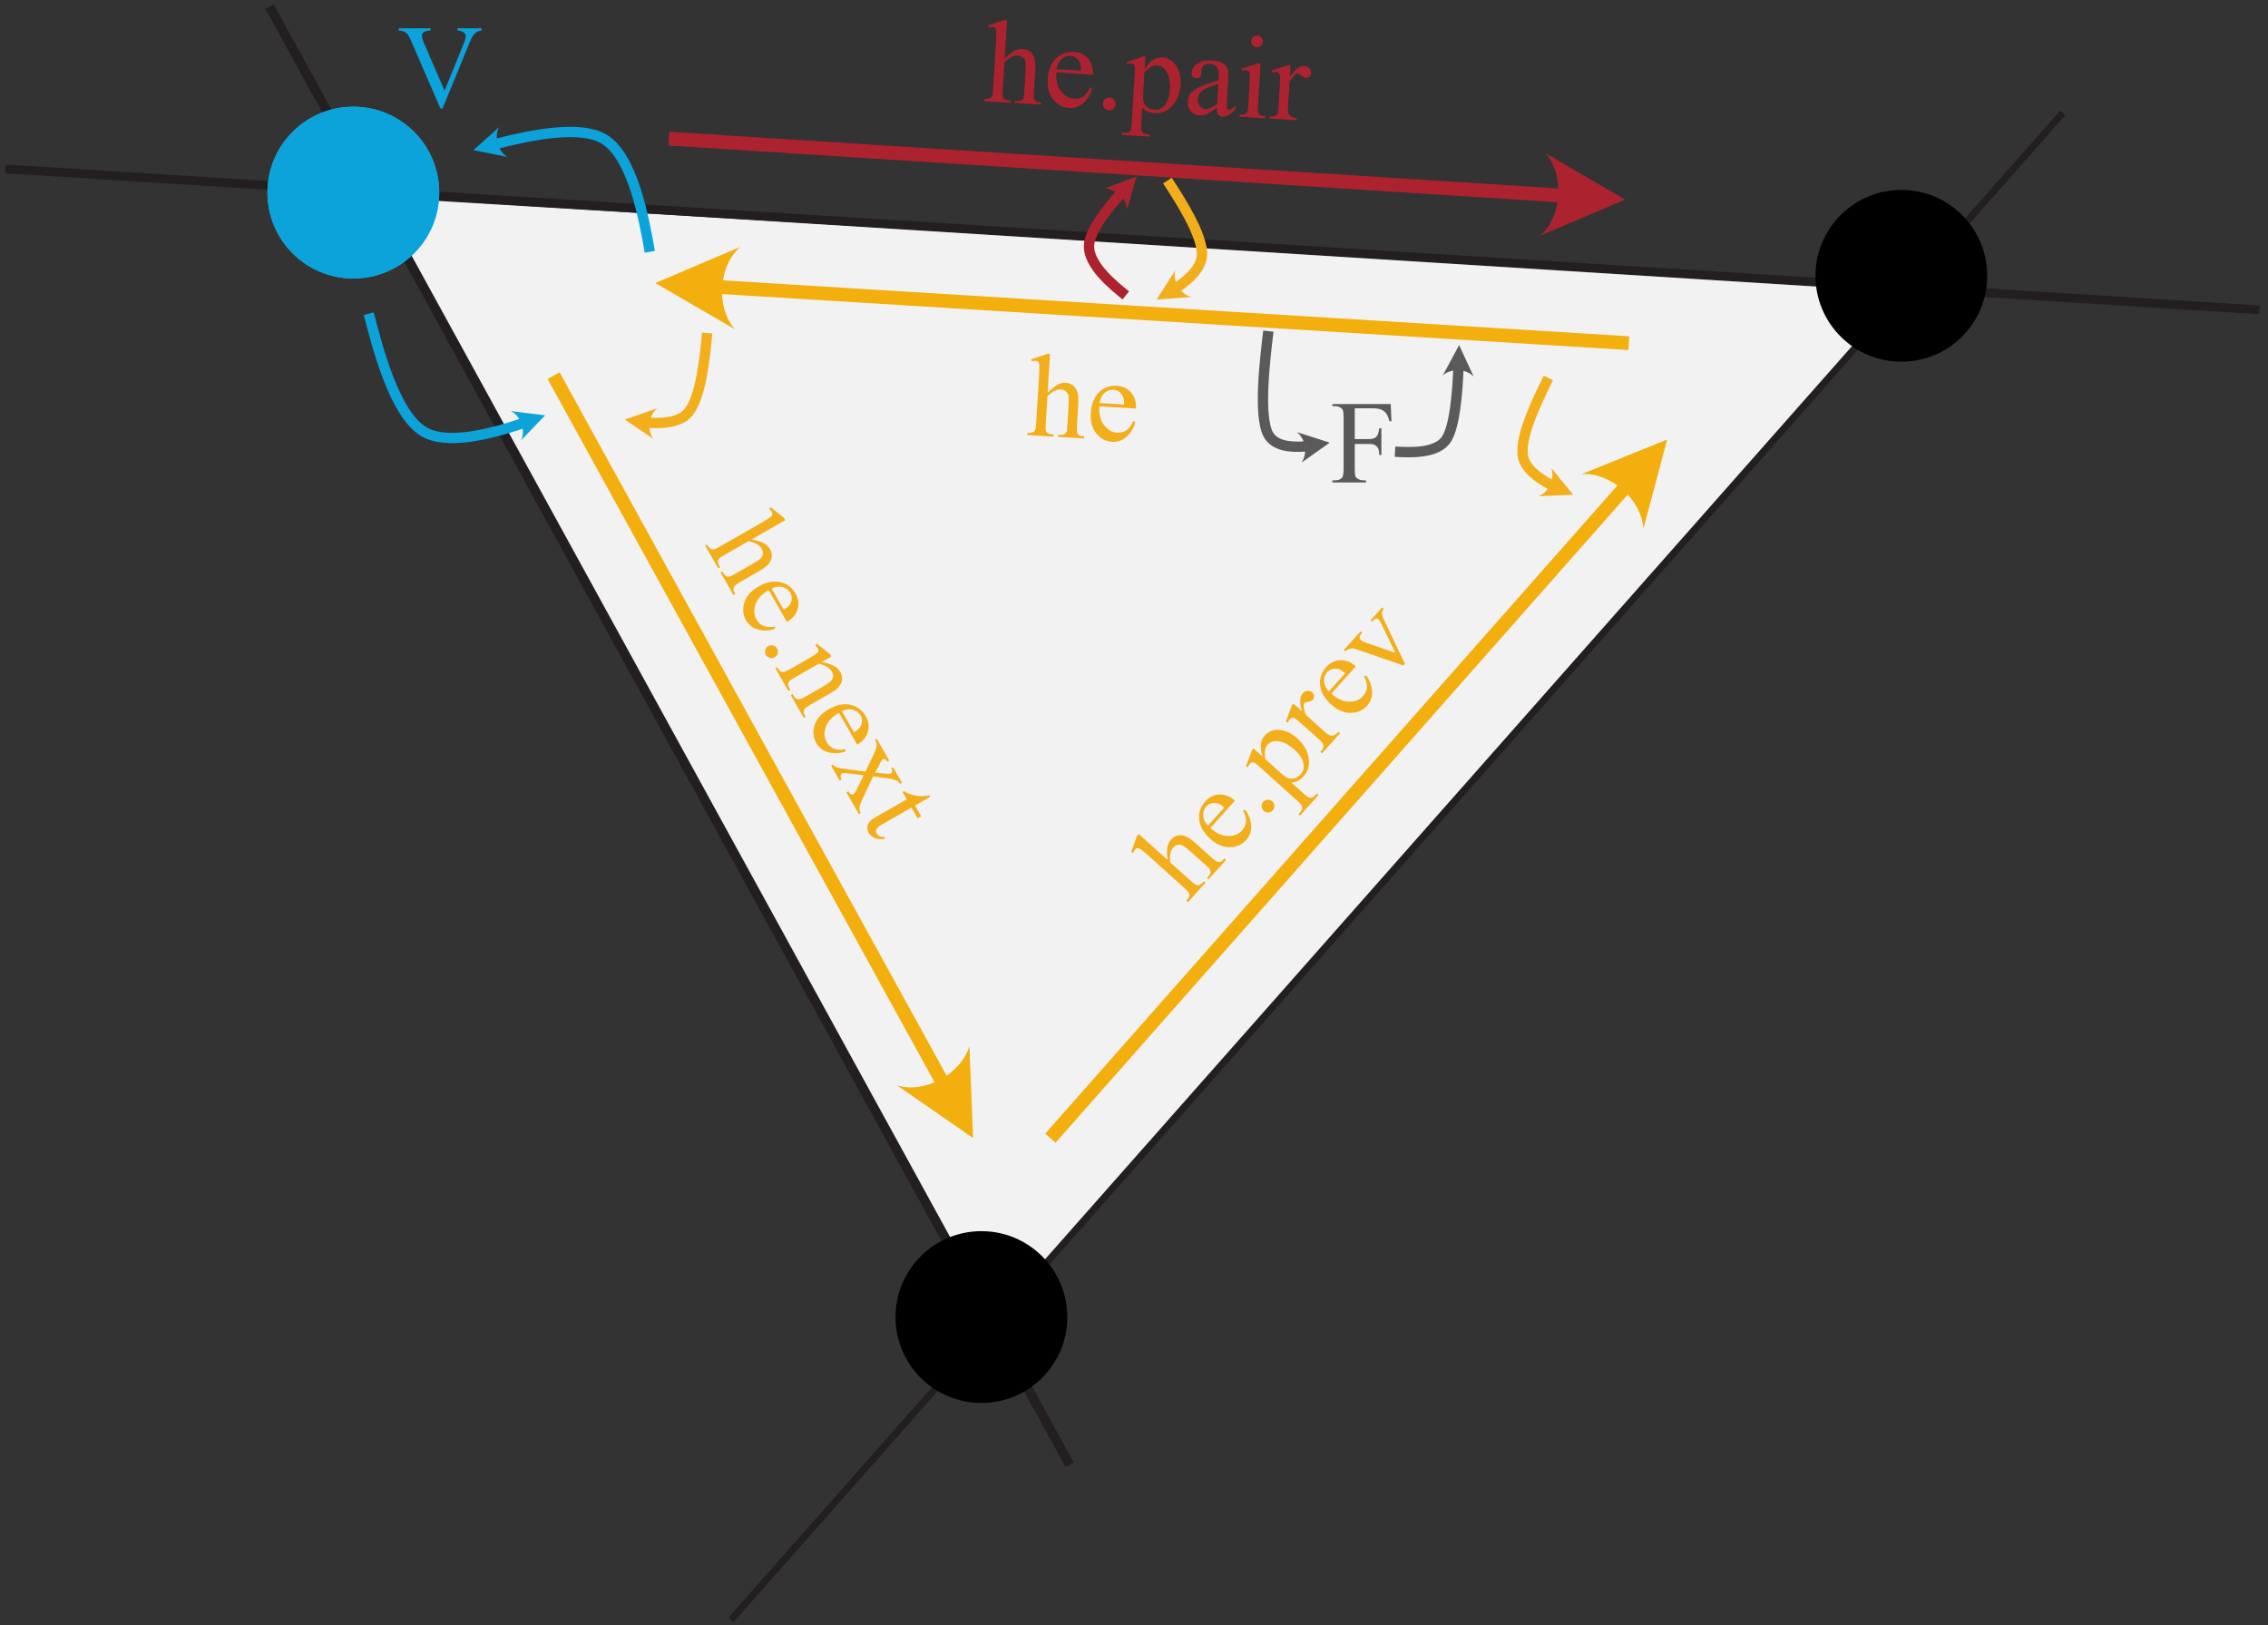 <?xml version="1.0" encoding="UTF-8" standalone="no"?>
<!DOCTYPE svg PUBLIC "-//W3C//DTD SVG 1.1//EN" "http://www.w3.org/Graphics/SVG/1.1/DTD/svg11.dtd">
<svg width="100%" height="100%" viewBox="0 0 917 657" version="1.1" xmlns="http://www.w3.org/2000/svg" xmlns:xlink="http://www.w3.org/1999/xlink" xml:space="preserve" xmlns:serif="http://www.serif.com/" style="fill-rule:evenodd;clip-rule:evenodd;stroke-miterlimit:1.5;">
    <rect x="0" y="0" width="917" height="657" fill="#333333" stroke="none"/>
    <g transform="matrix(1,0,0,1,-548.225,-2528.48)">
        <g transform="matrix(1.077,0,0,1.077,-135.817,-203.515)">
            <g id="Trimesh" transform="matrix(1.291,0,0,1.28,-261.178,-639.346)">
                <g transform="matrix(0.975,7.79108e-18,-1.9404e-18,1,82.279,-23)">
                    <path d="M738,2562L1196,2589L924.893,2891.85L738,2562" style="fill:rgb(242,242,242);"/>
                </g>
                <g transform="matrix(2.464,-0.336,-0.336,2.029,-1540.43,497.375)">
                    <path d="M1097,1160.4L1223,1392" style="fill:none;stroke:rgb(35,31,32);stroke-width:1.04px;"/>
                </g>
                <g id="he">
                    <g id="he3" transform="matrix(2.251,-0.727,-0.699,1.361,-803.014,1809.57)">
                        <path d="M1097,1160.4L1223,1392" style="fill:none;"/>
                        <g transform="matrix(0.383,0.205,0.199,0.639,981.516,1018.04)">
                            <path d="M390.713,422.352L392.138,459.593L361.49,438.388C372.805,441.685 387.416,433.667 390.713,422.352Z" style="fill:rgb(242,175,13);"/>
                            <path d="M222.991,151.363C222.991,151.363 339.858,364.326 379.309,436.215" style="fill:none;stroke:rgb(242,175,13);stroke-width:5.56px;"/>
                        </g>
                    </g>
                    <g id="he2" transform="matrix(1.121,0.303,0.299,1.046,-711.254,975.405)">
                        <path d="M1376,1164.57L1146,1427" style="fill:none;"/>
                        <g transform="matrix(0.695,-0.202,-0.201,0.752,942.145,1167.25)">
                            <path d="M665.612,213.524L675.203,177.511L640.638,191.446C652.401,190.722 664.888,201.761 665.612,213.524Z" style="fill:rgb(242,175,13);"/>
                            <path d="M657.541,197.49C600.645,261.849 425.83,459.593 425.83,459.593" style="fill:none;stroke:rgb(242,175,13);stroke-width:5.56px;"/>
                        </g>
                    </g>
                    <g id="he1" transform="matrix(0.621,-0.043,-0.042,1.294,365.486,1043.33)">
                        <path d="M1376,1235L918,1206" style="fill:none;"/>
                        <g transform="matrix(1.161,0.038,0.038,0.562,606.976,1131.99)">
                            <path d="M296.271,132.345L264.047,113.622L298.359,99.077C289.52,106.872 288.476,123.506 296.271,132.345Z" style="fill:rgb(242,175,13);"/>
                            <path d="M657.575,138.325C657.575,138.325 379.097,120.844 290.662,115.293" style="fill:none;stroke:rgb(242,175,13);stroke-width:5.56px;"/>
                        </g>
                    </g>
                    <g transform="matrix(0.615,-0.129,-0.124,2.638,473.684,-541.43)">
                        <path d="M1376,1235L918,1206" style="fill:rgb(230,26,26);"/>
                        <g transform="matrix(1.181,0.058,0.056,0.278,595.108,1174.87)">
                            <path d="M623.263,94.785L657.575,80.24L625.351,61.518C633.146,70.357 632.102,86.991 623.263,94.785Z" style="fill:rgb(172,35,47);"/>
                            <path d="M630.96,78.569C602.861,76.805 270.823,55.962 270.823,55.962" style="fill:none;stroke:rgb(172,35,47);stroke-width:5.56px;"/>
                        </g>
                    </g>
                </g>
                <g transform="matrix(2.228,0.477,0.477,2.102,-2327.11,-589.915)">
                    <path d="M1376,1164.57L1146,1427" style="fill:none;stroke:rgb(35,31,32);stroke-width:0.76px;"/>
                </g>
                <g transform="matrix(1.436,-0.077,-0.077,2.641,-529.515,-583.558)">
                    <path d="M1376,1235L918,1206" style="fill:none;stroke:rgb(35,31,32);stroke-width:0.98px;"/>
                </g>
            </g>
            <g transform="matrix(1.433,0,0,1.433,-1129.32,-1219.29)">
                <circle cx="1323.87" cy="2671.5" r="22.5" style="fill:rgb(13,202,242);"/>
            </g>
            <g transform="matrix(1.433,0,0,1.433,-893.529,-797.21)">
                <circle cx="1323.87" cy="2671.5" r="22.5"/>
            </g>
            <g transform="matrix(1.433,0,0,1.433,-548.167,-1188.06)">
                <circle cx="1323.87" cy="2671.5" r="22.5"/>
            </g>
            <g transform="matrix(1.433,0,0,1.433,-1129.32,-1219.29)">
                <circle cx="1323.87" cy="2671.5" r="22.5" style="fill:rgb(12,162,218);"/>
            </g>
            <g transform="matrix(0.998,0.061,-0.061,0.998,231.208,180.71)">
                <g transform="matrix(44.444,0,0,44.444,941.36,2466.72)">
                    <path d="M0.163,-0.694L0.163,-0.367C0.199,-0.407 0.227,-0.432 0.249,-0.444C0.27,-0.455 0.291,-0.46 0.312,-0.46C0.337,-0.46 0.359,-0.453 0.377,-0.439C0.396,-0.425 0.409,-0.403 0.418,-0.374C0.424,-0.353 0.427,-0.315 0.427,-0.259L0.427,-0.101C0.427,-0.073 0.43,-0.053 0.434,-0.043C0.437,-0.035 0.443,-0.029 0.451,-0.024C0.458,-0.02 0.473,-0.018 0.494,-0.018L0.494,-0L0.274,-0L0.274,-0.018L0.284,-0.018C0.305,-0.018 0.319,-0.021 0.328,-0.027C0.336,-0.033 0.341,-0.043 0.345,-0.055C0.346,-0.06 0.346,-0.076 0.346,-0.101L0.346,-0.259C0.346,-0.308 0.344,-0.34 0.339,-0.355C0.334,-0.371 0.326,-0.382 0.314,-0.39C0.303,-0.398 0.29,-0.401 0.274,-0.401C0.258,-0.401 0.242,-0.397 0.225,-0.389C0.207,-0.38 0.187,-0.363 0.163,-0.337L0.163,-0.101C0.163,-0.07 0.164,-0.051 0.168,-0.044C0.171,-0.036 0.177,-0.03 0.187,-0.025C0.196,-0.02 0.212,-0.018 0.235,-0.018L0.235,-0L0.013,-0L0.013,-0.018C0.033,-0.018 0.049,-0.021 0.06,-0.027C0.067,-0.03 0.072,-0.036 0.076,-0.045C0.08,-0.055 0.082,-0.073 0.082,-0.101L0.082,-0.506C0.082,-0.557 0.08,-0.588 0.078,-0.6C0.075,-0.612 0.072,-0.62 0.067,-0.624C0.062,-0.628 0.055,-0.63 0.046,-0.63C0.04,-0.63 0.028,-0.628 0.013,-0.623L0.006,-0.64L0.14,-0.694L0.163,-0.694Z" style="fill:rgb(243,174,27);fill-rule:nonzero;"/>
                </g>
                <g transform="matrix(44.444,0,0,44.444,963.582,2466.72)">
                    <path d="M0.106,-0.279C0.106,-0.212 0.122,-0.16 0.155,-0.123C0.187,-0.085 0.226,-0.066 0.27,-0.066C0.299,-0.066 0.324,-0.074 0.346,-0.09C0.368,-0.106 0.386,-0.134 0.4,-0.173L0.416,-0.163C0.409,-0.118 0.389,-0.078 0.356,-0.041C0.323,-0.005 0.282,0.014 0.232,0.014C0.179,0.014 0.133,-0.007 0.094,-0.049C0.056,-0.091 0.037,-0.147 0.037,-0.218C0.037,-0.294 0.057,-0.354 0.096,-0.397C0.135,-0.44 0.184,-0.461 0.244,-0.461C0.294,-0.461 0.335,-0.444 0.367,-0.411C0.399,-0.378 0.416,-0.334 0.416,-0.279L0.106,-0.279ZM0.106,-0.307L0.313,-0.307C0.312,-0.336 0.308,-0.356 0.303,-0.368C0.295,-0.386 0.283,-0.4 0.267,-0.411C0.251,-0.421 0.234,-0.426 0.216,-0.426C0.189,-0.426 0.165,-0.416 0.144,-0.395C0.122,-0.374 0.11,-0.345 0.106,-0.307Z" style="fill:rgb(243,174,27);fill-rule:nonzero;"/>
                </g>
            </g>
            <g transform="matrix(1,-7.08266e-18,6.63399e-18,1,-156.967,109.993)">
                <g transform="matrix(44.444,0,0,44.444,941.36,2466.72)">
                    <path d="M0.71,-0.662L0.71,-0.644C0.687,-0.64 0.669,-0.632 0.657,-0.622C0.639,-0.606 0.624,-0.581 0.611,-0.548L0.38,0.015L0.362,0.015L0.114,-0.556C0.101,-0.585 0.092,-0.603 0.087,-0.609C0.079,-0.619 0.069,-0.627 0.057,-0.633C0.045,-0.639 0.029,-0.642 0.009,-0.644L0.009,-0.662L0.279,-0.662L0.279,-0.644C0.249,-0.641 0.229,-0.636 0.22,-0.628C0.211,-0.621 0.206,-0.611 0.206,-0.6C0.206,-0.583 0.214,-0.558 0.229,-0.523L0.397,-0.135L0.553,-0.519C0.569,-0.556 0.576,-0.583 0.576,-0.597C0.576,-0.607 0.571,-0.616 0.562,-0.624C0.553,-0.633 0.537,-0.639 0.514,-0.643C0.513,-0.643 0.51,-0.643 0.506,-0.644L0.506,-0.662L0.71,-0.662Z" style="fill:rgb(12,162,218);fill-rule:nonzero;"/>
                </g>
            </g>
            <g transform="matrix(1,-7.08266e-18,6.63399e-18,1,193.26,251.042)">
                <g transform="matrix(44.444,0,0,44.444,941.36,2466.72)">
                    <path d="M0.205,-0.626L0.205,-0.366L0.325,-0.366C0.353,-0.366 0.373,-0.372 0.386,-0.384C0.399,-0.396 0.407,-0.42 0.412,-0.457L0.43,-0.457L0.43,-0.232L0.412,-0.232C0.411,-0.258 0.408,-0.277 0.402,-0.289C0.395,-0.301 0.386,-0.31 0.375,-0.316C0.364,-0.322 0.347,-0.325 0.325,-0.325L0.205,-0.325L0.205,-0.117C0.205,-0.084 0.207,-0.062 0.211,-0.051C0.214,-0.043 0.221,-0.036 0.231,-0.03C0.246,-0.022 0.261,-0.018 0.276,-0.018L0.3,-0.018L0.3,-0L0.016,-0L0.016,-0.018L0.04,-0.018C0.067,-0.018 0.087,-0.026 0.099,-0.042C0.107,-0.052 0.111,-0.077 0.111,-0.117L0.111,-0.545C0.111,-0.578 0.109,-0.601 0.104,-0.611C0.101,-0.619 0.095,-0.626 0.084,-0.632C0.07,-0.64 0.056,-0.644 0.04,-0.644L0.016,-0.644L0.016,-0.662L0.509,-0.662L0.515,-0.517L0.498,-0.517C0.49,-0.548 0.48,-0.57 0.469,-0.585C0.457,-0.599 0.443,-0.61 0.427,-0.616C0.411,-0.623 0.385,-0.626 0.351,-0.626L0.205,-0.626Z" style="fill:rgb(89,89,89);fill-rule:nonzero;"/>
                </g>
            </g>
            <g transform="matrix(0.669,-0.743,0.743,0.669,-1381.82,1924.96)">
                <g transform="matrix(44.444,0,0,44.444,941.36,2466.72)">
                    <path d="M0.163,-0.694L0.163,-0.367C0.199,-0.407 0.227,-0.432 0.249,-0.444C0.27,-0.455 0.291,-0.46 0.312,-0.46C0.337,-0.46 0.359,-0.453 0.377,-0.439C0.396,-0.425 0.409,-0.403 0.418,-0.374C0.424,-0.353 0.427,-0.315 0.427,-0.259L0.427,-0.101C0.427,-0.073 0.43,-0.053 0.434,-0.043C0.437,-0.035 0.443,-0.029 0.451,-0.024C0.458,-0.02 0.473,-0.018 0.494,-0.018L0.494,-0L0.274,-0L0.274,-0.018L0.284,-0.018C0.305,-0.018 0.319,-0.021 0.328,-0.027C0.336,-0.033 0.341,-0.043 0.345,-0.055C0.346,-0.06 0.346,-0.076 0.346,-0.101L0.346,-0.259C0.346,-0.308 0.344,-0.34 0.339,-0.355C0.334,-0.371 0.326,-0.382 0.314,-0.39C0.303,-0.398 0.29,-0.401 0.274,-0.401C0.258,-0.401 0.242,-0.397 0.225,-0.389C0.207,-0.38 0.187,-0.363 0.163,-0.337L0.163,-0.101C0.163,-0.07 0.164,-0.051 0.168,-0.044C0.171,-0.036 0.177,-0.03 0.187,-0.025C0.196,-0.02 0.212,-0.018 0.235,-0.018L0.235,-0L0.013,-0L0.013,-0.018C0.033,-0.018 0.049,-0.021 0.06,-0.027C0.067,-0.03 0.072,-0.036 0.076,-0.045C0.08,-0.055 0.082,-0.073 0.082,-0.101L0.082,-0.506C0.082,-0.557 0.08,-0.588 0.078,-0.6C0.075,-0.612 0.072,-0.62 0.067,-0.624C0.062,-0.628 0.055,-0.63 0.046,-0.63C0.04,-0.63 0.028,-0.628 0.013,-0.623L0.006,-0.64L0.14,-0.694L0.163,-0.694Z" style="fill:rgb(243,174,27);fill-rule:nonzero;"/>
                </g>
                <g transform="matrix(44.444,0,0,44.444,963.582,2466.72)">
                    <path d="M0.106,-0.279C0.106,-0.212 0.122,-0.16 0.155,-0.123C0.187,-0.085 0.226,-0.066 0.27,-0.066C0.299,-0.066 0.324,-0.074 0.346,-0.09C0.368,-0.106 0.386,-0.134 0.4,-0.173L0.416,-0.163C0.409,-0.118 0.389,-0.078 0.356,-0.041C0.323,-0.005 0.282,0.014 0.232,0.014C0.179,0.014 0.133,-0.007 0.094,-0.049C0.056,-0.091 0.037,-0.147 0.037,-0.218C0.037,-0.294 0.057,-0.354 0.096,-0.397C0.135,-0.44 0.184,-0.461 0.244,-0.461C0.294,-0.461 0.335,-0.444 0.367,-0.411C0.399,-0.378 0.416,-0.334 0.416,-0.279L0.106,-0.279ZM0.106,-0.307L0.313,-0.307C0.312,-0.336 0.308,-0.356 0.303,-0.368C0.295,-0.386 0.283,-0.4 0.267,-0.411C0.251,-0.421 0.234,-0.426 0.216,-0.426C0.189,-0.426 0.165,-0.416 0.144,-0.395C0.122,-0.374 0.11,-0.345 0.106,-0.307Z" style="fill:rgb(243,174,27);fill-rule:nonzero;"/>
                </g>
                <g transform="matrix(44.444,0,0,44.444,983.309,2466.72)">
                    <path d="M0.125,-0.095C0.14,-0.095 0.153,-0.089 0.164,-0.079C0.174,-0.068 0.179,-0.056 0.179,-0.041C0.179,-0.026 0.174,-0.013 0.163,-0.002C0.153,0.008 0.14,0.014 0.125,0.014C0.11,0.014 0.097,0.008 0.087,-0.002C0.076,-0.013 0.071,-0.026 0.071,-0.041C0.071,-0.056 0.076,-0.069 0.087,-0.079C0.097,-0.09 0.11,-0.095 0.125,-0.095Z" style="fill:rgb(243,174,27);fill-rule:nonzero;"/>
                </g>
                <g transform="matrix(44.444,0,0,44.444,994.42,2466.72)">
                    <path d="M-0.001,-0.403L0.137,-0.458L0.155,-0.458L0.155,-0.354C0.178,-0.393 0.202,-0.421 0.225,-0.437C0.248,-0.453 0.273,-0.46 0.298,-0.46C0.343,-0.46 0.381,-0.443 0.411,-0.408C0.447,-0.365 0.466,-0.309 0.466,-0.24C0.466,-0.163 0.444,-0.099 0.399,-0.048C0.363,-0.007 0.317,0.014 0.262,0.014C0.238,0.014 0.217,0.01 0.199,0.003C0.186,-0.001 0.172,-0.011 0.155,-0.026L0.155,0.11C0.155,0.141 0.157,0.16 0.161,0.169C0.165,0.177 0.171,0.184 0.18,0.188C0.19,0.193 0.207,0.196 0.231,0.196L0.231,0.214L-0.003,0.214L-0.003,0.196L0.009,0.196C0.027,0.196 0.042,0.193 0.055,0.186C0.061,0.182 0.066,0.176 0.069,0.168C0.073,0.16 0.074,0.14 0.074,0.107L0.074,-0.315C0.074,-0.344 0.073,-0.363 0.07,-0.371C0.068,-0.378 0.064,-0.384 0.058,-0.388C0.052,-0.392 0.044,-0.394 0.035,-0.394C0.027,-0.394 0.017,-0.392 0.005,-0.387L-0.001,-0.403ZM0.155,-0.325L0.155,-0.158C0.155,-0.122 0.157,-0.098 0.16,-0.087C0.164,-0.068 0.175,-0.051 0.193,-0.037C0.211,-0.023 0.233,-0.016 0.26,-0.016C0.293,-0.016 0.319,-0.028 0.339,-0.054C0.366,-0.087 0.379,-0.134 0.379,-0.194C0.379,-0.262 0.364,-0.315 0.334,-0.352C0.313,-0.377 0.288,-0.39 0.26,-0.39C0.244,-0.39 0.229,-0.386 0.213,-0.378C0.202,-0.372 0.182,-0.354 0.155,-0.325Z" style="fill:rgb(243,174,27);fill-rule:nonzero;"/>
                </g>
                <g transform="matrix(44.444,0,0,44.444,1016.64,2466.72)">
                    <path d="M0.162,-0.46L0.162,-0.36C0.2,-0.427 0.238,-0.46 0.277,-0.46C0.295,-0.46 0.31,-0.455 0.322,-0.444C0.333,-0.433 0.339,-0.421 0.339,-0.406C0.339,-0.394 0.335,-0.383 0.327,-0.374C0.318,-0.365 0.308,-0.361 0.296,-0.361C0.285,-0.361 0.272,-0.366 0.258,-0.378C0.244,-0.389 0.233,-0.395 0.227,-0.395C0.221,-0.395 0.214,-0.391 0.208,-0.385C0.193,-0.371 0.178,-0.349 0.162,-0.319L0.162,-0.104C0.162,-0.08 0.165,-0.061 0.171,-0.048C0.176,-0.04 0.183,-0.032 0.194,-0.026C0.205,-0.021 0.22,-0.018 0.24,-0.018L0.24,-0L0.011,-0L0.011,-0.018C0.034,-0.018 0.051,-0.021 0.062,-0.028C0.07,-0.034 0.076,-0.042 0.079,-0.053C0.081,-0.059 0.082,-0.075 0.082,-0.101L0.082,-0.274C0.082,-0.326 0.08,-0.357 0.078,-0.367C0.076,-0.377 0.072,-0.384 0.067,-0.389C0.061,-0.393 0.054,-0.396 0.045,-0.396C0.035,-0.396 0.024,-0.393 0.011,-0.388L0.006,-0.406L0.142,-0.46L0.162,-0.46Z" style="fill:rgb(243,174,27);fill-rule:nonzero;"/>
                </g>
                <g transform="matrix(44.444,0,0,44.444,1031.44,2466.72)">
                    <path d="M0.106,-0.279C0.106,-0.212 0.122,-0.16 0.155,-0.123C0.187,-0.085 0.226,-0.066 0.27,-0.066C0.299,-0.066 0.324,-0.074 0.346,-0.09C0.368,-0.106 0.386,-0.134 0.4,-0.173L0.416,-0.163C0.409,-0.118 0.389,-0.078 0.356,-0.041C0.323,-0.005 0.282,0.014 0.232,0.014C0.179,0.014 0.133,-0.007 0.094,-0.049C0.056,-0.091 0.037,-0.147 0.037,-0.218C0.037,-0.294 0.057,-0.354 0.096,-0.397C0.135,-0.44 0.184,-0.461 0.244,-0.461C0.294,-0.461 0.335,-0.444 0.367,-0.411C0.399,-0.378 0.416,-0.334 0.416,-0.279L0.106,-0.279ZM0.106,-0.307L0.313,-0.307C0.312,-0.336 0.308,-0.356 0.303,-0.368C0.295,-0.386 0.283,-0.4 0.267,-0.411C0.251,-0.421 0.234,-0.426 0.216,-0.426C0.189,-0.426 0.165,-0.416 0.144,-0.395C0.122,-0.374 0.11,-0.345 0.106,-0.307Z" style="fill:rgb(243,174,27);fill-rule:nonzero;"/>
                </g>
                <g transform="matrix(44.444,0,0,44.444,1051.17,2466.72)">
                    <path d="M0.008,-0.447L0.219,-0.447L0.219,-0.429L0.205,-0.429C0.192,-0.429 0.183,-0.426 0.176,-0.42C0.169,-0.414 0.166,-0.405 0.166,-0.395C0.166,-0.384 0.169,-0.37 0.176,-0.354L0.28,-0.107L0.385,-0.364C0.392,-0.382 0.396,-0.396 0.396,-0.405C0.396,-0.41 0.395,-0.414 0.392,-0.417C0.389,-0.421 0.384,-0.425 0.378,-0.427C0.373,-0.428 0.362,-0.429 0.345,-0.429L0.345,-0.447L0.491,-0.447L0.491,-0.429C0.474,-0.428 0.462,-0.424 0.456,-0.419C0.444,-0.409 0.434,-0.393 0.425,-0.37L0.266,0.014L0.246,0.014L0.086,-0.364C0.079,-0.381 0.072,-0.394 0.066,-0.402C0.059,-0.409 0.051,-0.416 0.041,-0.421C0.035,-0.424 0.025,-0.427 0.008,-0.429L0.008,-0.447Z" style="fill:rgb(243,174,27);fill-rule:nonzero;"/>
                </g>
            </g>
            <g transform="matrix(0.497,0.868,-0.868,0.497,2572.83,697.894)">
                <g transform="matrix(44.444,0,0,44.444,941.36,2466.72)">
                    <path d="M0.163,-0.694L0.163,-0.367C0.199,-0.407 0.227,-0.432 0.249,-0.444C0.27,-0.455 0.291,-0.46 0.312,-0.46C0.337,-0.46 0.359,-0.453 0.377,-0.439C0.396,-0.425 0.409,-0.403 0.418,-0.374C0.424,-0.353 0.427,-0.315 0.427,-0.259L0.427,-0.101C0.427,-0.073 0.43,-0.053 0.434,-0.043C0.437,-0.035 0.443,-0.029 0.451,-0.024C0.458,-0.02 0.473,-0.018 0.494,-0.018L0.494,-0L0.274,-0L0.274,-0.018L0.284,-0.018C0.305,-0.018 0.319,-0.021 0.328,-0.027C0.336,-0.033 0.341,-0.043 0.345,-0.055C0.346,-0.06 0.346,-0.076 0.346,-0.101L0.346,-0.259C0.346,-0.308 0.344,-0.34 0.339,-0.355C0.334,-0.371 0.326,-0.382 0.314,-0.39C0.303,-0.398 0.29,-0.401 0.274,-0.401C0.258,-0.401 0.242,-0.397 0.225,-0.389C0.207,-0.38 0.187,-0.363 0.163,-0.337L0.163,-0.101C0.163,-0.07 0.164,-0.051 0.168,-0.044C0.171,-0.036 0.177,-0.03 0.187,-0.025C0.196,-0.02 0.212,-0.018 0.235,-0.018L0.235,-0L0.013,-0L0.013,-0.018C0.033,-0.018 0.049,-0.021 0.06,-0.027C0.067,-0.03 0.072,-0.036 0.076,-0.045C0.08,-0.055 0.082,-0.073 0.082,-0.101L0.082,-0.506C0.082,-0.557 0.08,-0.588 0.078,-0.6C0.075,-0.612 0.072,-0.62 0.067,-0.624C0.062,-0.628 0.055,-0.63 0.046,-0.63C0.04,-0.63 0.028,-0.628 0.013,-0.623L0.006,-0.64L0.14,-0.694L0.163,-0.694Z" style="fill:rgb(243,174,27);fill-rule:nonzero;"/>
                </g>
                <g transform="matrix(44.444,0,0,44.444,963.582,2466.72)">
                    <path d="M0.106,-0.279C0.106,-0.212 0.122,-0.16 0.155,-0.123C0.187,-0.085 0.226,-0.066 0.27,-0.066C0.299,-0.066 0.324,-0.074 0.346,-0.09C0.368,-0.106 0.386,-0.134 0.4,-0.173L0.416,-0.163C0.409,-0.118 0.389,-0.078 0.356,-0.041C0.323,-0.005 0.282,0.014 0.232,0.014C0.179,0.014 0.133,-0.007 0.094,-0.049C0.056,-0.091 0.037,-0.147 0.037,-0.218C0.037,-0.294 0.057,-0.354 0.096,-0.397C0.135,-0.44 0.184,-0.461 0.244,-0.461C0.294,-0.461 0.335,-0.444 0.367,-0.411C0.399,-0.378 0.416,-0.334 0.416,-0.279L0.106,-0.279ZM0.106,-0.307L0.313,-0.307C0.312,-0.336 0.308,-0.356 0.303,-0.368C0.295,-0.386 0.283,-0.4 0.267,-0.411C0.251,-0.421 0.234,-0.426 0.216,-0.426C0.189,-0.426 0.165,-0.416 0.144,-0.395C0.122,-0.374 0.11,-0.345 0.106,-0.307Z" style="fill:rgb(243,174,27);fill-rule:nonzero;"/>
                </g>
                <g transform="matrix(44.444,0,0,44.444,983.309,2466.72)">
                    <path d="M0.125,-0.095C0.14,-0.095 0.153,-0.089 0.164,-0.079C0.174,-0.068 0.179,-0.056 0.179,-0.041C0.179,-0.026 0.174,-0.013 0.163,-0.002C0.153,0.008 0.14,0.014 0.125,0.014C0.11,0.014 0.097,0.008 0.087,-0.002C0.076,-0.013 0.071,-0.026 0.071,-0.041C0.071,-0.056 0.076,-0.069 0.087,-0.079C0.097,-0.09 0.11,-0.095 0.125,-0.095Z" style="fill:rgb(243,174,27);fill-rule:nonzero;"/>
                </g>
                <g transform="matrix(44.444,0,0,44.444,994.42,2466.72)">
                    <path d="M0.162,-0.366C0.214,-0.429 0.264,-0.46 0.312,-0.46C0.336,-0.46 0.357,-0.454 0.375,-0.442C0.392,-0.43 0.406,-0.41 0.417,-0.382C0.424,-0.362 0.427,-0.332 0.427,-0.292L0.427,-0.101C0.427,-0.073 0.43,-0.054 0.434,-0.043C0.438,-0.035 0.443,-0.029 0.451,-0.024C0.459,-0.02 0.474,-0.018 0.496,-0.018L0.496,-0L0.274,-0L0.274,-0.018L0.284,-0.018C0.305,-0.018 0.319,-0.021 0.327,-0.027C0.336,-0.033 0.341,-0.043 0.345,-0.055C0.346,-0.06 0.347,-0.075 0.347,-0.101L0.347,-0.284C0.347,-0.325 0.341,-0.354 0.331,-0.373C0.32,-0.391 0.302,-0.4 0.277,-0.4C0.239,-0.4 0.2,-0.379 0.162,-0.337L0.162,-0.101C0.162,-0.071 0.163,-0.052 0.167,-0.045C0.172,-0.035 0.178,-0.029 0.186,-0.024C0.194,-0.02 0.21,-0.018 0.234,-0.018L0.234,-0L0.013,-0L0.013,-0.018L0.023,-0.018C0.046,-0.018 0.061,-0.023 0.069,-0.035C0.077,-0.046 0.081,-0.069 0.081,-0.101L0.081,-0.267C0.081,-0.321 0.08,-0.354 0.077,-0.365C0.075,-0.377 0.071,-0.385 0.066,-0.389C0.061,-0.393 0.054,-0.396 0.046,-0.396C0.037,-0.396 0.026,-0.393 0.013,-0.388L0.006,-0.406L0.141,-0.46L0.162,-0.46L0.162,-0.366Z" style="fill:rgb(243,174,27);fill-rule:nonzero;"/>
                </g>
                <g transform="matrix(44.444,0,0,44.444,1016.64,2466.72)">
                    <path d="M0.106,-0.279C0.106,-0.212 0.122,-0.16 0.155,-0.123C0.187,-0.085 0.226,-0.066 0.27,-0.066C0.299,-0.066 0.324,-0.074 0.346,-0.09C0.368,-0.106 0.386,-0.134 0.4,-0.173L0.416,-0.163C0.409,-0.118 0.389,-0.078 0.356,-0.041C0.323,-0.005 0.282,0.014 0.232,0.014C0.179,0.014 0.133,-0.007 0.094,-0.049C0.056,-0.091 0.037,-0.147 0.037,-0.218C0.037,-0.294 0.057,-0.354 0.096,-0.397C0.135,-0.44 0.184,-0.461 0.244,-0.461C0.294,-0.461 0.335,-0.444 0.367,-0.411C0.399,-0.378 0.416,-0.334 0.416,-0.279L0.106,-0.279ZM0.106,-0.307L0.313,-0.307C0.312,-0.336 0.308,-0.356 0.303,-0.368C0.295,-0.386 0.283,-0.4 0.267,-0.411C0.251,-0.421 0.234,-0.426 0.216,-0.426C0.189,-0.426 0.165,-0.416 0.144,-0.395C0.122,-0.374 0.11,-0.345 0.106,-0.307Z" style="fill:rgb(243,174,27);fill-rule:nonzero;"/>
                </g>
                <g transform="matrix(44.444,0,0,44.444,1036.37,2466.72)">
                    <path d="M0.013,-0.447L0.224,-0.447L0.224,-0.429C0.21,-0.429 0.201,-0.427 0.196,-0.422C0.19,-0.418 0.188,-0.412 0.188,-0.404C0.188,-0.396 0.193,-0.384 0.205,-0.368C0.208,-0.363 0.214,-0.355 0.221,-0.344L0.252,-0.293L0.289,-0.344C0.313,-0.376 0.324,-0.396 0.324,-0.405C0.324,-0.412 0.321,-0.417 0.316,-0.422C0.31,-0.427 0.301,-0.429 0.289,-0.429L0.289,-0.447L0.44,-0.447L0.44,-0.429C0.424,-0.428 0.411,-0.424 0.399,-0.416C0.383,-0.405 0.361,-0.381 0.333,-0.344L0.272,-0.262L0.384,-0.102C0.411,-0.063 0.431,-0.039 0.442,-0.031C0.454,-0.023 0.469,-0.019 0.488,-0.018L0.488,-0L0.277,-0L0.277,-0.018C0.292,-0.018 0.303,-0.021 0.311,-0.027C0.317,-0.032 0.32,-0.038 0.32,-0.045C0.32,-0.053 0.31,-0.072 0.289,-0.102L0.224,-0.198L0.152,-0.102C0.13,-0.072 0.119,-0.055 0.119,-0.049C0.119,-0.042 0.122,-0.034 0.13,-0.028C0.137,-0.022 0.148,-0.018 0.163,-0.018L0.163,-0L0.017,-0L0.017,-0.018C0.028,-0.019 0.039,-0.023 0.047,-0.03C0.06,-0.039 0.081,-0.063 0.11,-0.102L0.204,-0.227L0.119,-0.35C0.095,-0.385 0.076,-0.407 0.063,-0.416C0.05,-0.425 0.033,-0.429 0.013,-0.429L0.013,-0.447Z" style="fill:rgb(243,174,27);fill-rule:nonzero;"/>
                </g>
                <g transform="matrix(44.444,0,0,44.444,1058.59,2466.72)">
                    <path d="M0.161,-0.594L0.161,-0.447L0.266,-0.447L0.266,-0.413L0.161,-0.413L0.161,-0.123C0.161,-0.094 0.165,-0.075 0.174,-0.064C0.182,-0.054 0.193,-0.049 0.206,-0.049C0.216,-0.049 0.227,-0.053 0.237,-0.059C0.247,-0.066 0.255,-0.076 0.26,-0.089L0.279,-0.089C0.268,-0.057 0.252,-0.033 0.231,-0.017C0.21,-0.001 0.189,0.007 0.167,0.007C0.152,0.007 0.137,0.003 0.123,-0.005C0.108,-0.013 0.098,-0.025 0.091,-0.041C0.084,-0.056 0.081,-0.08 0.081,-0.112L0.081,-0.413L0.01,-0.413L0.01,-0.429C0.028,-0.436 0.046,-0.448 0.065,-0.466C0.083,-0.483 0.1,-0.503 0.115,-0.526C0.122,-0.539 0.133,-0.561 0.146,-0.594L0.161,-0.594Z" style="fill:rgb(243,174,27);fill-rule:nonzero;"/>
                </g>
            </g>
            <g transform="matrix(0.998,0.061,-0.061,0.998,215.053,55.384)">
                <g transform="matrix(44.444,0,0,44.444,941.36,2466.72)">
                    <path d="M0.163,-0.694L0.163,-0.367C0.199,-0.407 0.227,-0.432 0.249,-0.444C0.27,-0.455 0.291,-0.46 0.312,-0.46C0.337,-0.46 0.359,-0.453 0.377,-0.439C0.396,-0.425 0.409,-0.403 0.418,-0.374C0.424,-0.353 0.427,-0.315 0.427,-0.259L0.427,-0.101C0.427,-0.073 0.43,-0.053 0.434,-0.043C0.437,-0.035 0.443,-0.029 0.451,-0.024C0.458,-0.02 0.473,-0.018 0.494,-0.018L0.494,-0L0.274,-0L0.274,-0.018L0.284,-0.018C0.305,-0.018 0.319,-0.021 0.328,-0.027C0.336,-0.033 0.341,-0.043 0.345,-0.055C0.346,-0.06 0.346,-0.076 0.346,-0.101L0.346,-0.259C0.346,-0.308 0.344,-0.34 0.339,-0.355C0.334,-0.371 0.326,-0.382 0.314,-0.39C0.303,-0.398 0.29,-0.401 0.274,-0.401C0.258,-0.401 0.242,-0.397 0.225,-0.389C0.207,-0.38 0.187,-0.363 0.163,-0.337L0.163,-0.101C0.163,-0.07 0.164,-0.051 0.168,-0.044C0.171,-0.036 0.177,-0.03 0.187,-0.025C0.196,-0.02 0.212,-0.018 0.235,-0.018L0.235,-0L0.013,-0L0.013,-0.018C0.033,-0.018 0.049,-0.021 0.06,-0.027C0.067,-0.03 0.072,-0.036 0.076,-0.045C0.08,-0.055 0.082,-0.073 0.082,-0.101L0.082,-0.506C0.082,-0.557 0.08,-0.588 0.078,-0.6C0.075,-0.612 0.072,-0.62 0.067,-0.624C0.062,-0.628 0.055,-0.63 0.046,-0.63C0.04,-0.63 0.028,-0.628 0.013,-0.623L0.006,-0.64L0.14,-0.694L0.163,-0.694Z" style="fill:rgb(172,35,47);fill-rule:nonzero;"/>
                </g>
                <g transform="matrix(44.444,0,0,44.444,963.582,2466.72)">
                    <path d="M0.106,-0.279C0.106,-0.212 0.122,-0.16 0.155,-0.123C0.187,-0.085 0.226,-0.066 0.27,-0.066C0.299,-0.066 0.324,-0.074 0.346,-0.09C0.368,-0.106 0.386,-0.134 0.4,-0.173L0.416,-0.163C0.409,-0.118 0.389,-0.078 0.356,-0.041C0.323,-0.005 0.282,0.014 0.232,0.014C0.179,0.014 0.133,-0.007 0.094,-0.049C0.056,-0.091 0.037,-0.147 0.037,-0.218C0.037,-0.294 0.057,-0.354 0.096,-0.397C0.135,-0.44 0.184,-0.461 0.244,-0.461C0.294,-0.461 0.335,-0.444 0.367,-0.411C0.399,-0.378 0.416,-0.334 0.416,-0.279L0.106,-0.279ZM0.106,-0.307L0.313,-0.307C0.312,-0.336 0.308,-0.356 0.303,-0.368C0.295,-0.386 0.283,-0.4 0.267,-0.411C0.251,-0.421 0.234,-0.426 0.216,-0.426C0.189,-0.426 0.165,-0.416 0.144,-0.395C0.122,-0.374 0.11,-0.345 0.106,-0.307Z" style="fill:rgb(172,35,47);fill-rule:nonzero;"/>
                </g>
                <g transform="matrix(44.444,0,0,44.444,983.309,2466.72)">
                    <path d="M0.125,-0.095C0.14,-0.095 0.153,-0.089 0.164,-0.079C0.174,-0.068 0.179,-0.056 0.179,-0.041C0.179,-0.026 0.174,-0.013 0.163,-0.002C0.153,0.008 0.14,0.014 0.125,0.014C0.11,0.014 0.097,0.008 0.087,-0.002C0.076,-0.013 0.071,-0.026 0.071,-0.041C0.071,-0.056 0.076,-0.069 0.087,-0.079C0.097,-0.09 0.11,-0.095 0.125,-0.095Z" style="fill:rgb(172,35,47);fill-rule:nonzero;"/>
                </g>
                <g transform="matrix(44.444,0,0,44.444,994.42,2466.72)">
                    <path d="M-0.001,-0.403L0.137,-0.458L0.155,-0.458L0.155,-0.354C0.178,-0.393 0.202,-0.421 0.225,-0.437C0.248,-0.453 0.273,-0.46 0.298,-0.46C0.343,-0.46 0.381,-0.443 0.411,-0.408C0.447,-0.365 0.466,-0.309 0.466,-0.24C0.466,-0.163 0.444,-0.099 0.399,-0.048C0.363,-0.007 0.317,0.014 0.262,0.014C0.238,0.014 0.217,0.01 0.199,0.003C0.186,-0.001 0.172,-0.011 0.155,-0.026L0.155,0.11C0.155,0.141 0.157,0.16 0.161,0.169C0.165,0.177 0.171,0.184 0.18,0.188C0.19,0.193 0.207,0.196 0.231,0.196L0.231,0.214L-0.003,0.214L-0.003,0.196L0.009,0.196C0.027,0.196 0.042,0.193 0.055,0.186C0.061,0.182 0.066,0.176 0.069,0.168C0.073,0.16 0.074,0.14 0.074,0.107L0.074,-0.315C0.074,-0.344 0.073,-0.363 0.07,-0.371C0.068,-0.378 0.064,-0.384 0.058,-0.388C0.052,-0.392 0.044,-0.394 0.035,-0.394C0.027,-0.394 0.017,-0.392 0.005,-0.387L-0.001,-0.403ZM0.155,-0.325L0.155,-0.158C0.155,-0.122 0.157,-0.098 0.16,-0.087C0.164,-0.068 0.175,-0.051 0.193,-0.037C0.211,-0.023 0.233,-0.016 0.26,-0.016C0.293,-0.016 0.319,-0.028 0.339,-0.054C0.366,-0.087 0.379,-0.134 0.379,-0.194C0.379,-0.262 0.364,-0.315 0.334,-0.352C0.313,-0.377 0.288,-0.39 0.26,-0.39C0.244,-0.39 0.229,-0.386 0.213,-0.378C0.202,-0.372 0.182,-0.354 0.155,-0.325Z" style="fill:rgb(172,35,47);fill-rule:nonzero;"/>
                </g>
                <g transform="matrix(44.444,0,0,44.444,1016.64,2466.72)">
                    <path d="M0.285,-0.064C0.239,-0.029 0.21,-0.008 0.198,-0.003C0.181,0.005 0.162,0.009 0.142,0.009C0.111,0.009 0.086,-0.001 0.066,-0.022C0.046,-0.044 0.036,-0.071 0.036,-0.106C0.036,-0.128 0.041,-0.147 0.05,-0.163C0.064,-0.185 0.087,-0.206 0.12,-0.225C0.153,-0.245 0.208,-0.268 0.285,-0.296L0.285,-0.314C0.285,-0.359 0.278,-0.389 0.263,-0.406C0.249,-0.422 0.229,-0.431 0.202,-0.431C0.181,-0.431 0.165,-0.425 0.153,-0.414C0.14,-0.403 0.134,-0.39 0.134,-0.376L0.135,-0.348C0.135,-0.333 0.131,-0.321 0.124,-0.313C0.116,-0.305 0.106,-0.301 0.094,-0.301C0.082,-0.301 0.072,-0.305 0.064,-0.313C0.057,-0.322 0.053,-0.333 0.053,-0.348C0.053,-0.376 0.067,-0.402 0.096,-0.425C0.124,-0.449 0.165,-0.46 0.216,-0.46C0.256,-0.46 0.289,-0.454 0.314,-0.44C0.333,-0.43 0.347,-0.415 0.356,-0.393C0.362,-0.379 0.365,-0.35 0.365,-0.307L0.365,-0.155C0.365,-0.113 0.366,-0.087 0.368,-0.077C0.369,-0.067 0.372,-0.061 0.376,-0.058C0.379,-0.054 0.384,-0.053 0.389,-0.053C0.394,-0.053 0.398,-0.054 0.402,-0.056C0.409,-0.06 0.422,-0.072 0.442,-0.092L0.442,-0.064C0.405,-0.016 0.371,0.009 0.337,0.009C0.321,0.009 0.309,0.003 0.299,-0.008C0.29,-0.019 0.285,-0.038 0.285,-0.064ZM0.285,-0.096L0.285,-0.267C0.236,-0.247 0.204,-0.233 0.189,-0.225C0.164,-0.211 0.145,-0.196 0.134,-0.18C0.123,-0.165 0.118,-0.147 0.118,-0.129C0.118,-0.105 0.125,-0.086 0.139,-0.071C0.153,-0.055 0.169,-0.047 0.187,-0.047C0.212,-0.047 0.244,-0.064 0.285,-0.096Z" style="fill:rgb(172,35,47);fill-rule:nonzero;"/>
                </g>
                <g transform="matrix(44.444,0,0,44.444,1036.37,2466.72)">
                    <path d="M0.145,-0.694C0.159,-0.694 0.17,-0.69 0.18,-0.68C0.19,-0.67 0.194,-0.659 0.194,-0.645C0.194,-0.631 0.19,-0.62 0.18,-0.61C0.17,-0.6 0.159,-0.595 0.145,-0.595C0.131,-0.595 0.12,-0.6 0.11,-0.61C0.1,-0.62 0.095,-0.631 0.095,-0.645C0.095,-0.659 0.1,-0.67 0.11,-0.68C0.119,-0.69 0.131,-0.694 0.145,-0.694ZM0.186,-0.46L0.186,-0.101C0.186,-0.073 0.188,-0.054 0.192,-0.045C0.196,-0.036 0.202,-0.029 0.21,-0.024C0.218,-0.02 0.232,-0.018 0.253,-0.018L0.253,-0L0.036,-0L0.036,-0.018C0.058,-0.018 0.073,-0.02 0.08,-0.024C0.088,-0.028 0.094,-0.035 0.098,-0.045C0.102,-0.055 0.104,-0.073 0.104,-0.101L0.104,-0.273C0.104,-0.322 0.103,-0.353 0.1,-0.368C0.098,-0.378 0.094,-0.385 0.089,-0.389C0.084,-0.393 0.078,-0.396 0.069,-0.396C0.06,-0.396 0.049,-0.393 0.036,-0.388L0.029,-0.406L0.164,-0.46L0.186,-0.46Z" style="fill:rgb(172,35,47);fill-rule:nonzero;"/>
                </g>
                <g transform="matrix(44.444,0,0,44.444,1048.72,2466.72)">
                    <path d="M0.162,-0.46L0.162,-0.36C0.2,-0.427 0.238,-0.46 0.277,-0.46C0.295,-0.46 0.31,-0.455 0.322,-0.444C0.333,-0.433 0.339,-0.421 0.339,-0.406C0.339,-0.394 0.335,-0.383 0.327,-0.374C0.318,-0.365 0.308,-0.361 0.296,-0.361C0.285,-0.361 0.272,-0.366 0.258,-0.378C0.244,-0.389 0.233,-0.395 0.227,-0.395C0.221,-0.395 0.214,-0.391 0.208,-0.385C0.193,-0.371 0.178,-0.349 0.162,-0.319L0.162,-0.104C0.162,-0.08 0.165,-0.061 0.171,-0.048C0.176,-0.04 0.183,-0.032 0.194,-0.026C0.205,-0.021 0.22,-0.018 0.24,-0.018L0.24,-0L0.011,-0L0.011,-0.018C0.034,-0.018 0.051,-0.021 0.062,-0.028C0.07,-0.034 0.076,-0.042 0.079,-0.053C0.081,-0.059 0.082,-0.075 0.082,-0.101L0.082,-0.274C0.082,-0.326 0.08,-0.357 0.078,-0.367C0.076,-0.377 0.072,-0.384 0.067,-0.389C0.061,-0.393 0.054,-0.396 0.045,-0.396C0.035,-0.396 0.024,-0.393 0.011,-0.388L0.006,-0.406L0.142,-0.46L0.162,-0.46Z" style="fill:rgb(172,35,47);fill-rule:nonzero;"/>
                </g>
            </g>
        </g>
        <g transform="matrix(1.485,0.857,-1.055,1.827,2967.19,-2417)">
            <g transform="matrix(0.505,-0.237,0.292,0.41,220.39,2602.83)">
                <path d="M201.521,52.694L191.1,62.006L204.802,64.756C200.966,62.561 199.326,56.53 201.521,52.694Z" style="fill:rgb(12,162,218);"/>
                <path d="M200.749,59.381C215.014,55.709 234.21,51.964 243.688,57.436C255.567,64.294 260.102,90.201 262.37,103.154" style="fill:none;stroke:rgb(12,162,218);stroke-width:4.17px;"/>
            </g>
        </g>
        <g transform="matrix(0.563,1.619,1.993,-0.693,-4360.25,3818.27)">
            <g transform="matrix(0.191,0.448,0.551,-0.156,229.295,2397.85)">
                <path d="M456.017,85.972L459.903,72.548L446.832,77.494C451.248,77.317 455.84,81.556 456.017,85.972Z" style="fill:rgb(172,35,47);"/>
                <path d="M453.12,79.896C447.357,86.431 441.209,94.44 440.704,100.035C439.979,108.053 450.363,116.458 455.555,120.66" style="fill:none;stroke:rgb(172,35,47);stroke-width:4.17px;"/>
            </g>
        </g>
        <g transform="matrix(-0.844,1.492,-1.837,-1.039,6084.67,4762.04)">
            <g transform="matrix(-0.287,-0.412,0.508,-0.233,455.756,2804.83)">
                <path d="M482.788,120.789L468.854,121.861L476.357,110.071C475.285,114.358 478.5,119.718 482.788,120.789Z" style="fill:rgb(243,174,27);"/>
                <path d="M473.201,73.749C478.096,81.237 487.886,96.214 487.162,104.233C486.721,109.109 482.213,113.39 477.429,116.716" style="fill:none;stroke:rgb(243,174,27);stroke-width:4.17px;"/>
            </g>
        </g>
        <g transform="matrix(-1.589,0.644,-0.793,-1.956,3457.54,7503.92)">
            <g transform="matrix(-0.541,-0.178,0.219,-0.439,482.756,2703.04)">
                <path d="M265.227,178.354L253.648,170.529L266.855,165.961C263.35,168.652 262.536,174.849 265.227,178.354Z" style="fill:rgb(243,174,27);"/>
                <path d="M286.969,135.552C286.147,144.461 284.502,162.278 278.948,168.107C275.57,171.652 269.378,172.201 263.563,171.832" style="fill:none;stroke:rgb(243,174,27);stroke-width:4.17px;"/>
            </g>
        </g>
        <g transform="matrix(1.015,1.382,1.701,-1.249,-3598.13,5425.62)">
            <g transform="matrix(0.345,0.382,0.47,-0.28,68.891,2396.43)">
                <path d="M627.204,190.344L636.048,201.165L622.085,201.748C626.216,200.177 628.775,194.475 627.204,190.344Z" style="fill:rgb(243,174,27);"/>
                <path d="M626.044,153.904C622.068,161.919 614.117,177.948 615.784,185.825C616.798,190.615 621.782,194.333 626.925,197.07" style="fill:none;stroke:rgb(243,174,27);stroke-width:4.17px;"/>
            </g>
        </g>
        <g transform="matrix(1.485,0.857,1.055,-1.827,-2525.33,7087.42)">
            <g transform="matrix(0.505,0.237,0.292,-0.41,222.986,2599.3)">
                <path d="M206.529,165.226L220.398,166.952L210.696,177.011C212.6,173.023 210.517,167.13 206.529,165.226Z" style="fill:rgb(12,162,218);"/>
                <path d="M149.127,125.804C152.613,139.46 159.586,166.773 171.464,173.631C180.789,179.015 198.018,174.611 210.97,170.285" style="fill:none;stroke:rgb(12,162,218);stroke-width:4.17px;"/>
            </g>
        </g>
        <g transform="matrix(1.096,0.633,0.68,-1.178,-1070.44,5497.76)">
            <g transform="matrix(0.684,0.368,0.395,-0.637,-65.442,2485.65)">
                <path d="M524.562,175.118L537.863,179.407L526.451,187.475C529.068,183.913 528.123,177.735 524.562,175.118Z" style="fill:rgb(91,89,89);"/>
                <path d="M513.061,134.325C511.683,145.756 508.927,168.619 513.061,176.133C515.585,180.721 521.901,181.394 527.978,180.919" style="fill:none;stroke:rgb(91,89,89);stroke-width:4.17px;"/>
            </g>
        </g>
        <g transform="matrix(-1.096,0.633,-0.68,-1.178,3264.63,5498.76)">
            <g transform="matrix(-0.684,-0.368,0.395,-0.637,685.245,2889.83)">
                <path d="M595.549,152.008L589.68,139.325L583.054,151.63C586.272,148.601 592.52,148.79 595.549,152.008Z" style="fill:rgb(91,89,89);"/>
                <path d="M589.377,149.321C588.93,159.559 587.839,171.883 584.68,177.133C580.929,183.364 569.478,182.726 563.752,182.407" style="fill:none;stroke:rgb(91,89,89);stroke-width:4.17px;"/>
            </g>
        </g>
    </g>
</svg>

